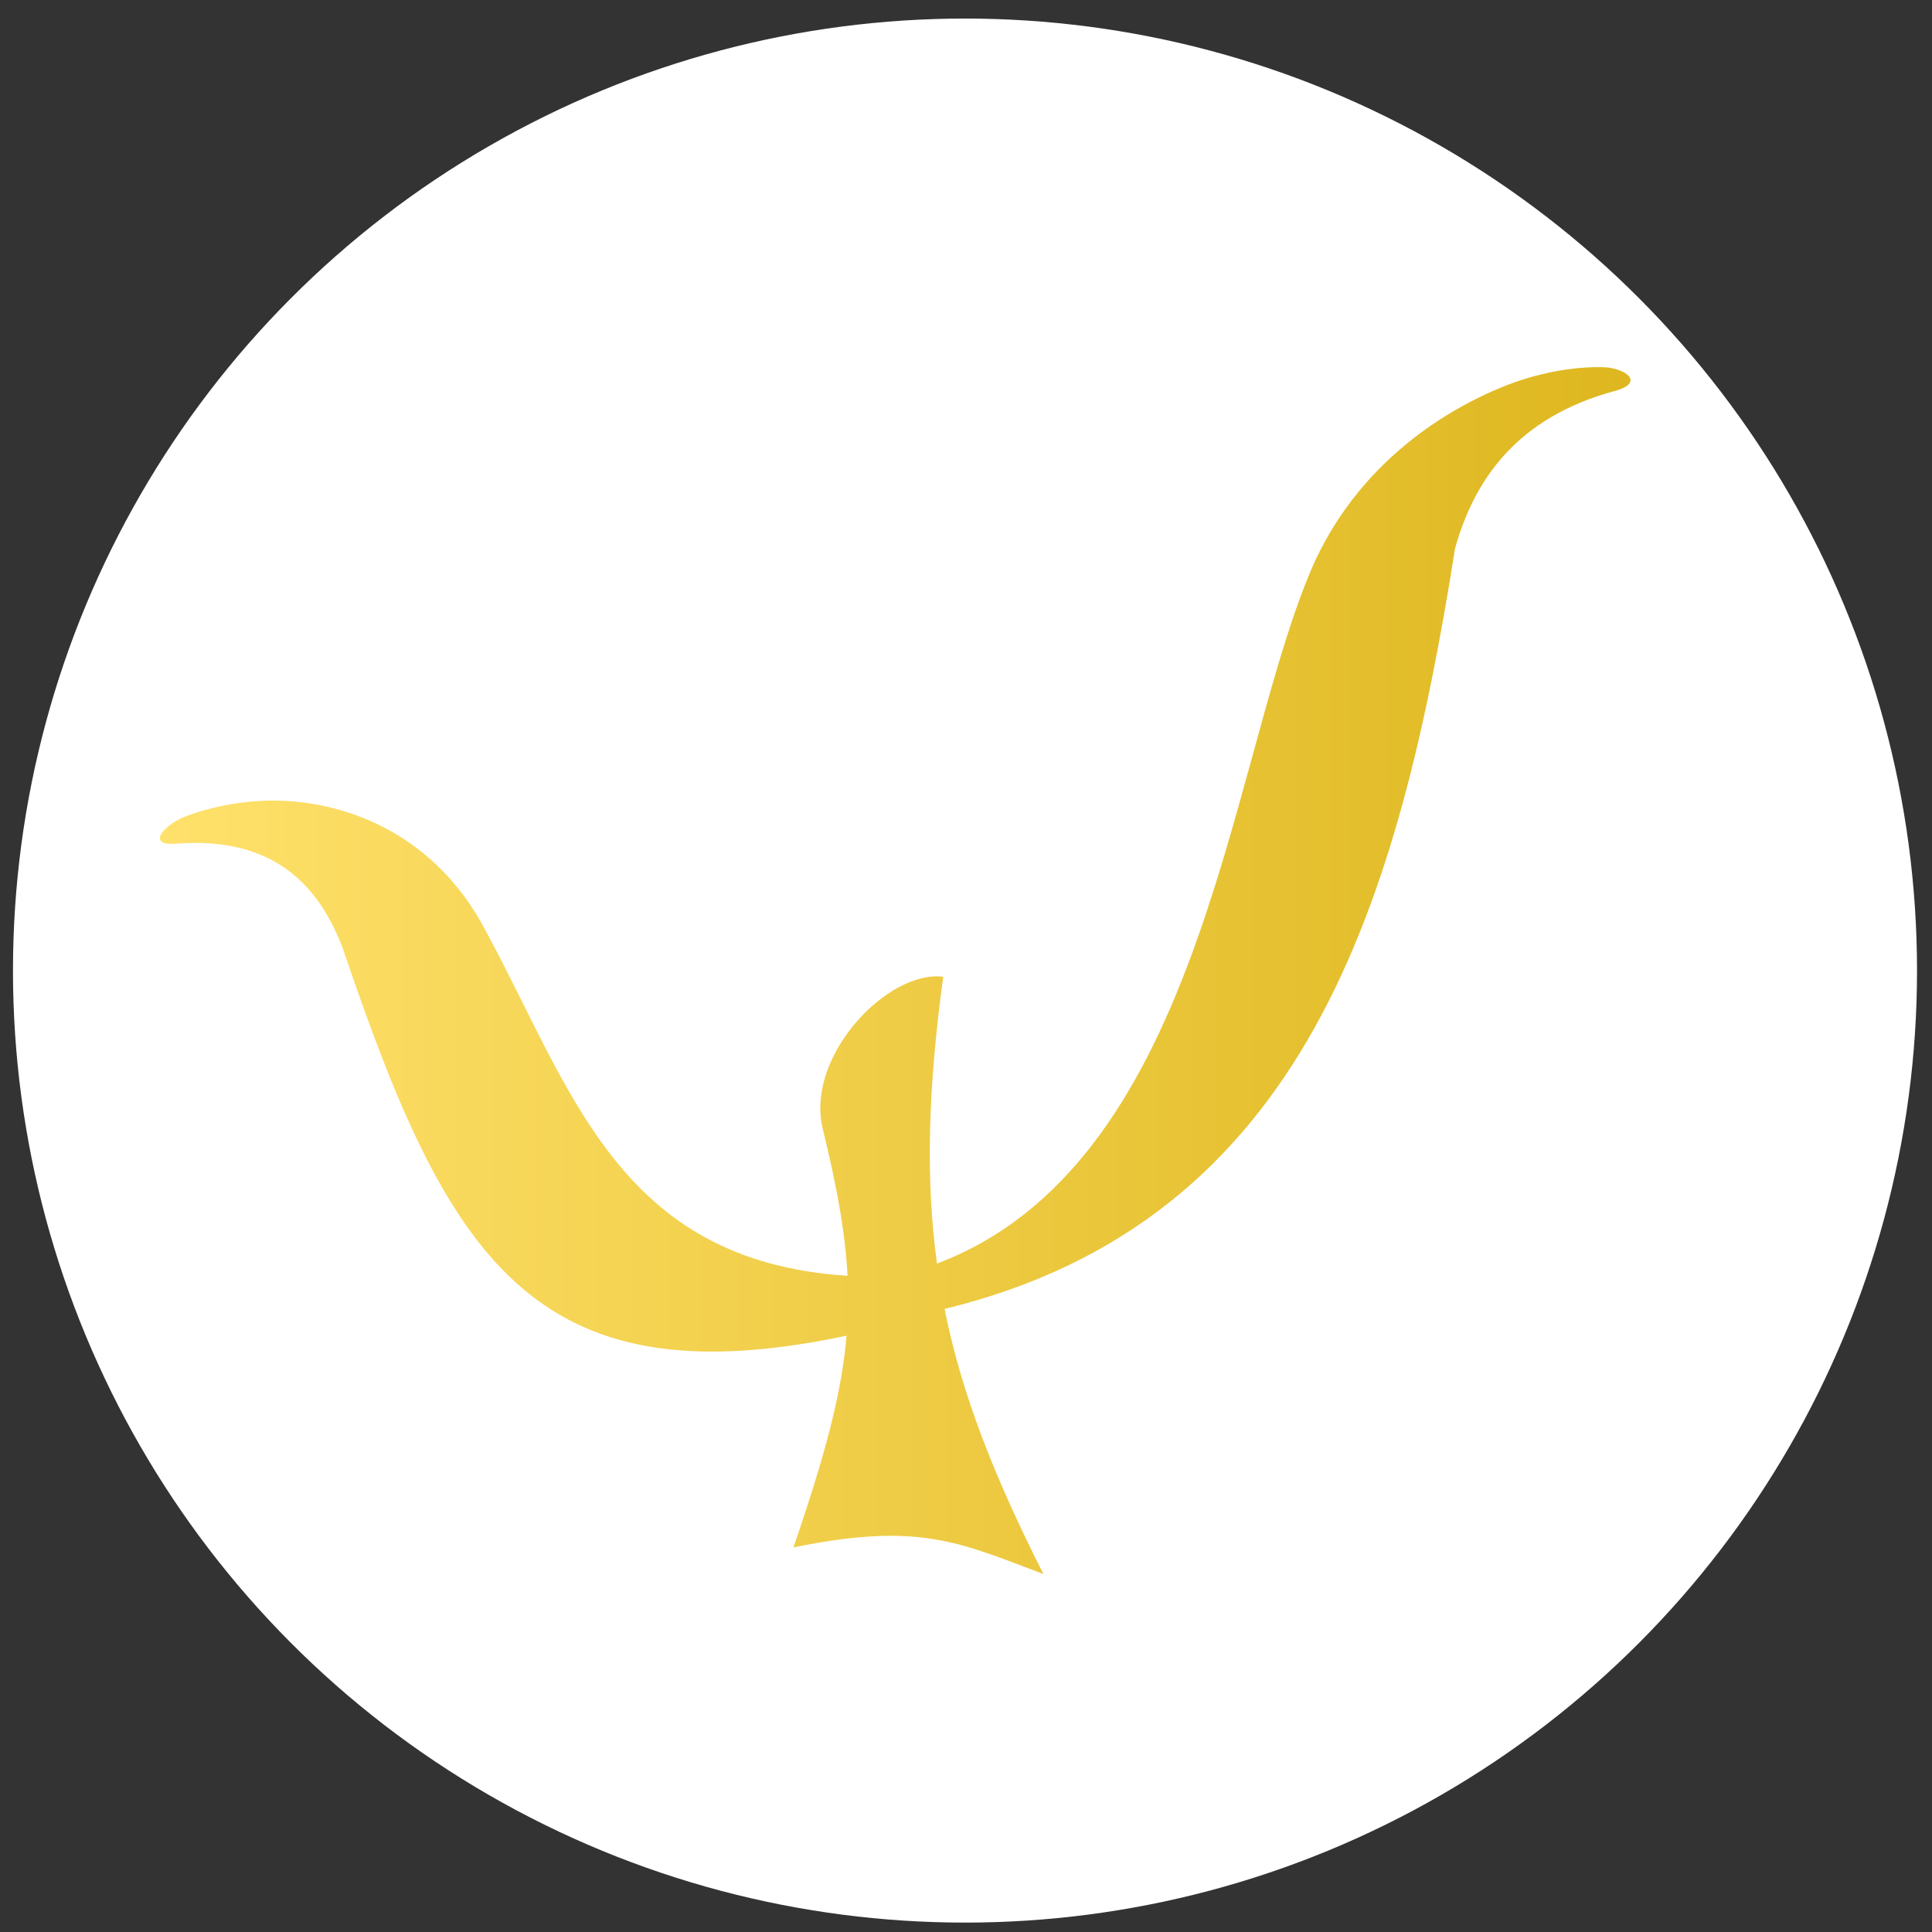 <?xml version="1.0" encoding="UTF-8"?> <svg xmlns="http://www.w3.org/2000/svg" xmlns:xlink="http://www.w3.org/1999/xlink" xml:space="preserve" width="120px" height="120px" version="1.1" style="shape-rendering:geometricPrecision; text-rendering:geometricPrecision; image-rendering:optimizeQuality; fill-rule:evenodd; clip-rule:evenodd" viewBox="0 0 120 120"><rect x="0" y="0" width="120" height="120" fill="#333333" stroke="none"/> <defs> <style type="text/css"> .fil0 {fill:white} .fil1 {fill:url(#id0)} </style> <linearGradient id="id0" gradientUnits="userSpaceOnUse" x1="9.929" y1="61.728" x2="101.275" y2="61.728"> <stop offset="0" style="stop-opacity:1; stop-color:#FFE16B"></stop> <stop offset="1" style="stop-opacity:1; stop-color:#DEB71F"></stop> </linearGradient> </defs> <g id="Слой_x0020_1">  <circle class="fil0" cx="59.938" cy="60.284" r="59.132"></circle> <path class="fil1" d="M100.383 24.26c1.572,-0.455 0.846,-1.232 -0.486,-1.432 -0.641,-0.065 -3.264,-0.097 -6.349,1.114 -4.052,1.594 -9.722,5.222 -12.402,12.159 -4.888,12.246 -6.783,36.28 -22.95,42.382 -0.706,-5.191 -0.567,-10.804 0.389,-17.815 -3.38,-0.43 -8.433,4.76 -7.527,9.246 0.896,3.677 1.441,6.577 1.584,9.328 -14.251,-0.913 -17.124,-11.557 -22.482,-21.443 -3.111,-5.933 -8.46,-7.882 -12.571,-8.061 -3.131,-0.133 -5.721,0.803 -6.35,1.088 -1.304,0.658 -1.969,1.675 -0.385,1.583 6.329,-0.519 9.013,2.797 10.424,6.46 6.485,19.132 11.725,28.246 31.303,24.092 -0.31,3.649 -1.37,7.541 -3.3,13.151 7.793,-1.592 10.281,-0.323 15.526,1.654 -3.025,-5.99 -5.06,-11.092 -6.138,-16.466 22.485,-5.466 28.239,-25.38 31.708,-47.239 1.151,-4.107 3.716,-8.132 10.006,-9.801z"></path> </g> </svg> 